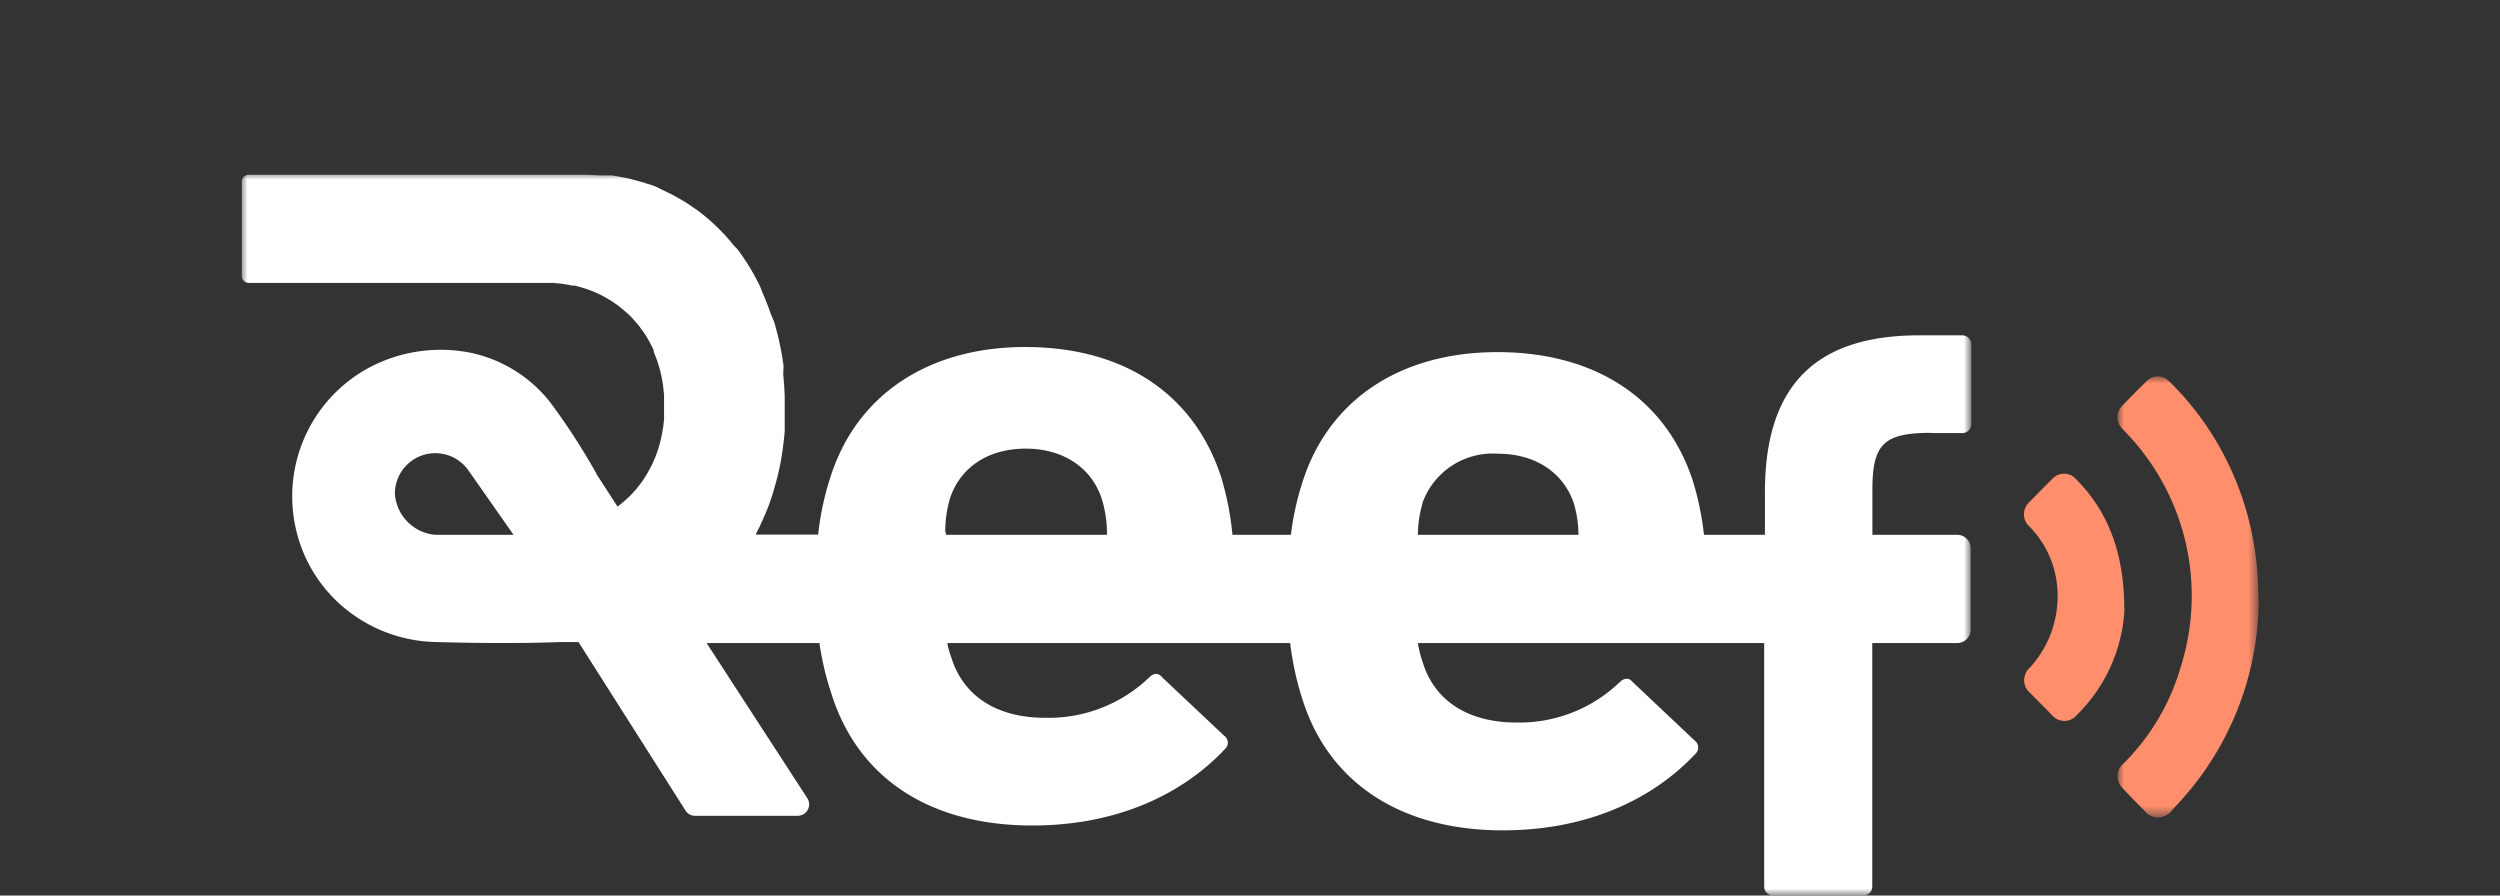<svg xmlns="http://www.w3.org/2000/svg" xmlns:xlink="http://www.w3.org/1999/xlink" width="201" height="72" viewBox="0 0 201 72"><rect x="0" y="0" width="201" height="72" fill="#333333" stroke="none"/><defs><style>.a{fill:#fff;}.a,.c{fill-rule:evenodd;}.b{mask:url(#a);}.c{fill:#ff8e6c;}.d{mask:url(#b);}</style><mask id="a" x="170.27" y="30.31" width="11.33" height="35.41" maskUnits="userSpaceOnUse"><path class="a" d="M170.27,30.31H181.6V65.72H170.27Z"/></mask><mask id="b" x="19.4" y="13.94" width="139.04" height="58.06" maskUnits="userSpaceOnUse"><path class="a" d="M19.4,13.94h139V72H19.4Z"/></mask></defs><title>logo-reef</title><g class="b"><path class="c" d="M181.6,48.17a24.2,24.2,0,0,1-6.91,16.89,1.51,1.51,0,0,1-1.11.66,1.31,1.31,0,0,1-1-.37c-.64-.66-1.3-1.3-1.93-2a1.31,1.31,0,0,1,.06-1.94,18,18,0,0,0,4.59-7.69,18.93,18.93,0,0,0-4.43-19c-.09-.11-.19-.2-.28-.3a1.28,1.28,0,0,1,0-1.75c.67-.71,1.36-1.4,2.06-2.08a1.23,1.23,0,0,1,1.76.08,23.18,23.18,0,0,1,3.72,4.71,24.11,24.11,0,0,1,3.29,9.86c.1.91.14,1.82.16,2.88"/></g><path class="c" d="M170.81,48.94A12.81,12.81,0,0,1,167,57.46a1.3,1.3,0,0,1-2.05,0l-1.73-1.75a1.33,1.33,0,0,1-.05-2,8.47,8.47,0,0,0,2.26-5.78,7.86,7.86,0,0,0-2.25-5.58,1.33,1.33,0,0,1,0-2c.58-.6,1.18-1.2,1.77-1.79a1.29,1.29,0,0,1,2,0c2.5,2.53,3.84,5.85,3.84,10.38"/><g class="d"><path class="a" d="M35,43a3.56,3.56,0,0,1-3.25-3.28,3.25,3.25,0,0,1,5.89-1.93h0L41.29,43h-.2l-.2,0H35m41-.2a9.34,9.34,0,0,1,.38-2.73c.83-2.51,3.08-4,6.09-4s5.27,1.52,6.1,4A9.37,9.37,0,0,1,89,42.8.55.55,0,0,1,89,43H76.06a.57.57,0,0,1,0-.18m38.29-2.34a6,6,0,0,1,6.09-4c3,0,5.27,1.52,6.1,4a9.2,9.2,0,0,1,.37,2.52H114a8.83,8.83,0,0,1,.37-2.52m40.94-5.66h2.41a.73.73,0,0,0,.77-.78V27.75a.74.74,0,0,0-.77-.79h-3.41c-8.15,0-12.41,3.84-12.41,12.62V43H137a23.37,23.37,0,0,0-.9-4.35c-2.11-6.46-7.67-10.34-15.72-10.34-7.75,0-13.54,3.8-15.65,10.42a22.37,22.37,0,0,0-.94,4.27H99.09a23.54,23.54,0,0,0-.94-4.74C96,31.78,90.48,27.9,82.43,27.9c-7.75,0-13.54,3.81-15.65,10.42a22.5,22.5,0,0,0-1,4.66h-5l0-.06.28-.55.24-.52.32-.74.24-.61.23-.69.07-.23.26-.91.12-.47.14-.62.13-.67.12-.79.09-.74.07-.69,0-.79,0-.72V31.82l-.05-.94-.07-.79L63,29.41l-.11-.72-.09-.52-.21-1-.08-.31-.19-.72-.09-.3L62,25.31l-.18-.51-.36-.92-.17-.38L61.1,23l-.19-.37-.2-.39-.38-.66-.31-.5-.15-.22-.39-.57-.2-.27L59,19.74l-.29-.35-.41-.48-.39-.4-.43-.42-.38-.35-.4-.34-.38-.3-.23-.18-.25-.17-.56-.38-.4-.25-.47-.27-.37-.2-.34-.17L53,15.14,52.71,15l-.4-.15L52,14.76l-.33-.11L51,14.47l-.31-.08-.43-.1-.69-.13-.4-.06-.31,0-.3,0-.38,0-1-.05H20a.56.56,0,0,0-.56.57v7.56a.57.57,0,0,0,.56.57H44.29l.25,0,.61.06.34.05.52.1.18,0,.47.12.22.07.27.08.26.1.25.09.3.13.28.13.32.17.3.17.24.14.22.15.38.26.32.26.39.33.18.17.24.24.36.41.19.23.2.27.28.4.06.09.3.51.2.39.14.3,0,.12.2.5.07.2.12.36.13.45.08.37.08.39.07.44.08.74,0,.71v.69l0,.58-.07.61-.06.34-.08.43-.12.52-.14.47-.13.39-.14.36-.21.48-.33.62-.14.24-.21.34-.19.27-.23.3-.19.24-.11.12-.33.36-.31.3-.25.22-.34.28-.16.12-1.6-2.47a52.39,52.39,0,0,0-3.78-5.87,11,11,0,0,0-6.6-4.06A12.28,12.28,0,0,0,30,29.39a11.75,11.75,0,0,0-6.24,13,11.56,11.56,0,0,0,4,6.55,11.9,11.9,0,0,0,7.31,2.68c2.79.08,6.53.13,10.06,0h1.38l8.6,13.54a.91.91,0,0,0,.77.43h8.25a.92.92,0,0,0,.77-1.43L56.81,51.7h9.07a24.06,24.06,0,0,0,1,4.18C69,62.5,74.68,66.37,83,66.37c6.7,0,12-2.43,15.5-6.16a.68.68,0,0,0-.08-1.06l-5-4.71c-.3-.38-.68-.31-1,0A11.67,11.67,0,0,1,84,57.71c-3.76,0-6.55-1.68-7.52-4.87a6.43,6.43,0,0,1-.32-1.14h27.57a24,24,0,0,0,1,4.57c2.1,6.61,7.82,10.49,16.1,10.49,6.69,0,12-2.43,15.49-6.16a.69.69,0,0,0-.07-1.06l-5-4.72c-.3-.37-.67-.3-1,0a11.63,11.63,0,0,1-8.35,3.27c-3.76,0-6.55-1.67-7.52-4.86A8.18,8.18,0,0,1,114,51.7h27.84V71.28a.73.73,0,0,0,.72.72h7.26a.72.72,0,0,0,.71-.73V51.7h6.84a1.08,1.08,0,0,0,1.07-1.08V44.06A1.08,1.08,0,0,0,157.37,43h-6.83a.17.17,0,0,1,0-.07V39.42c0-3.68.86-4.62,4.73-4.62"/></g></svg>
